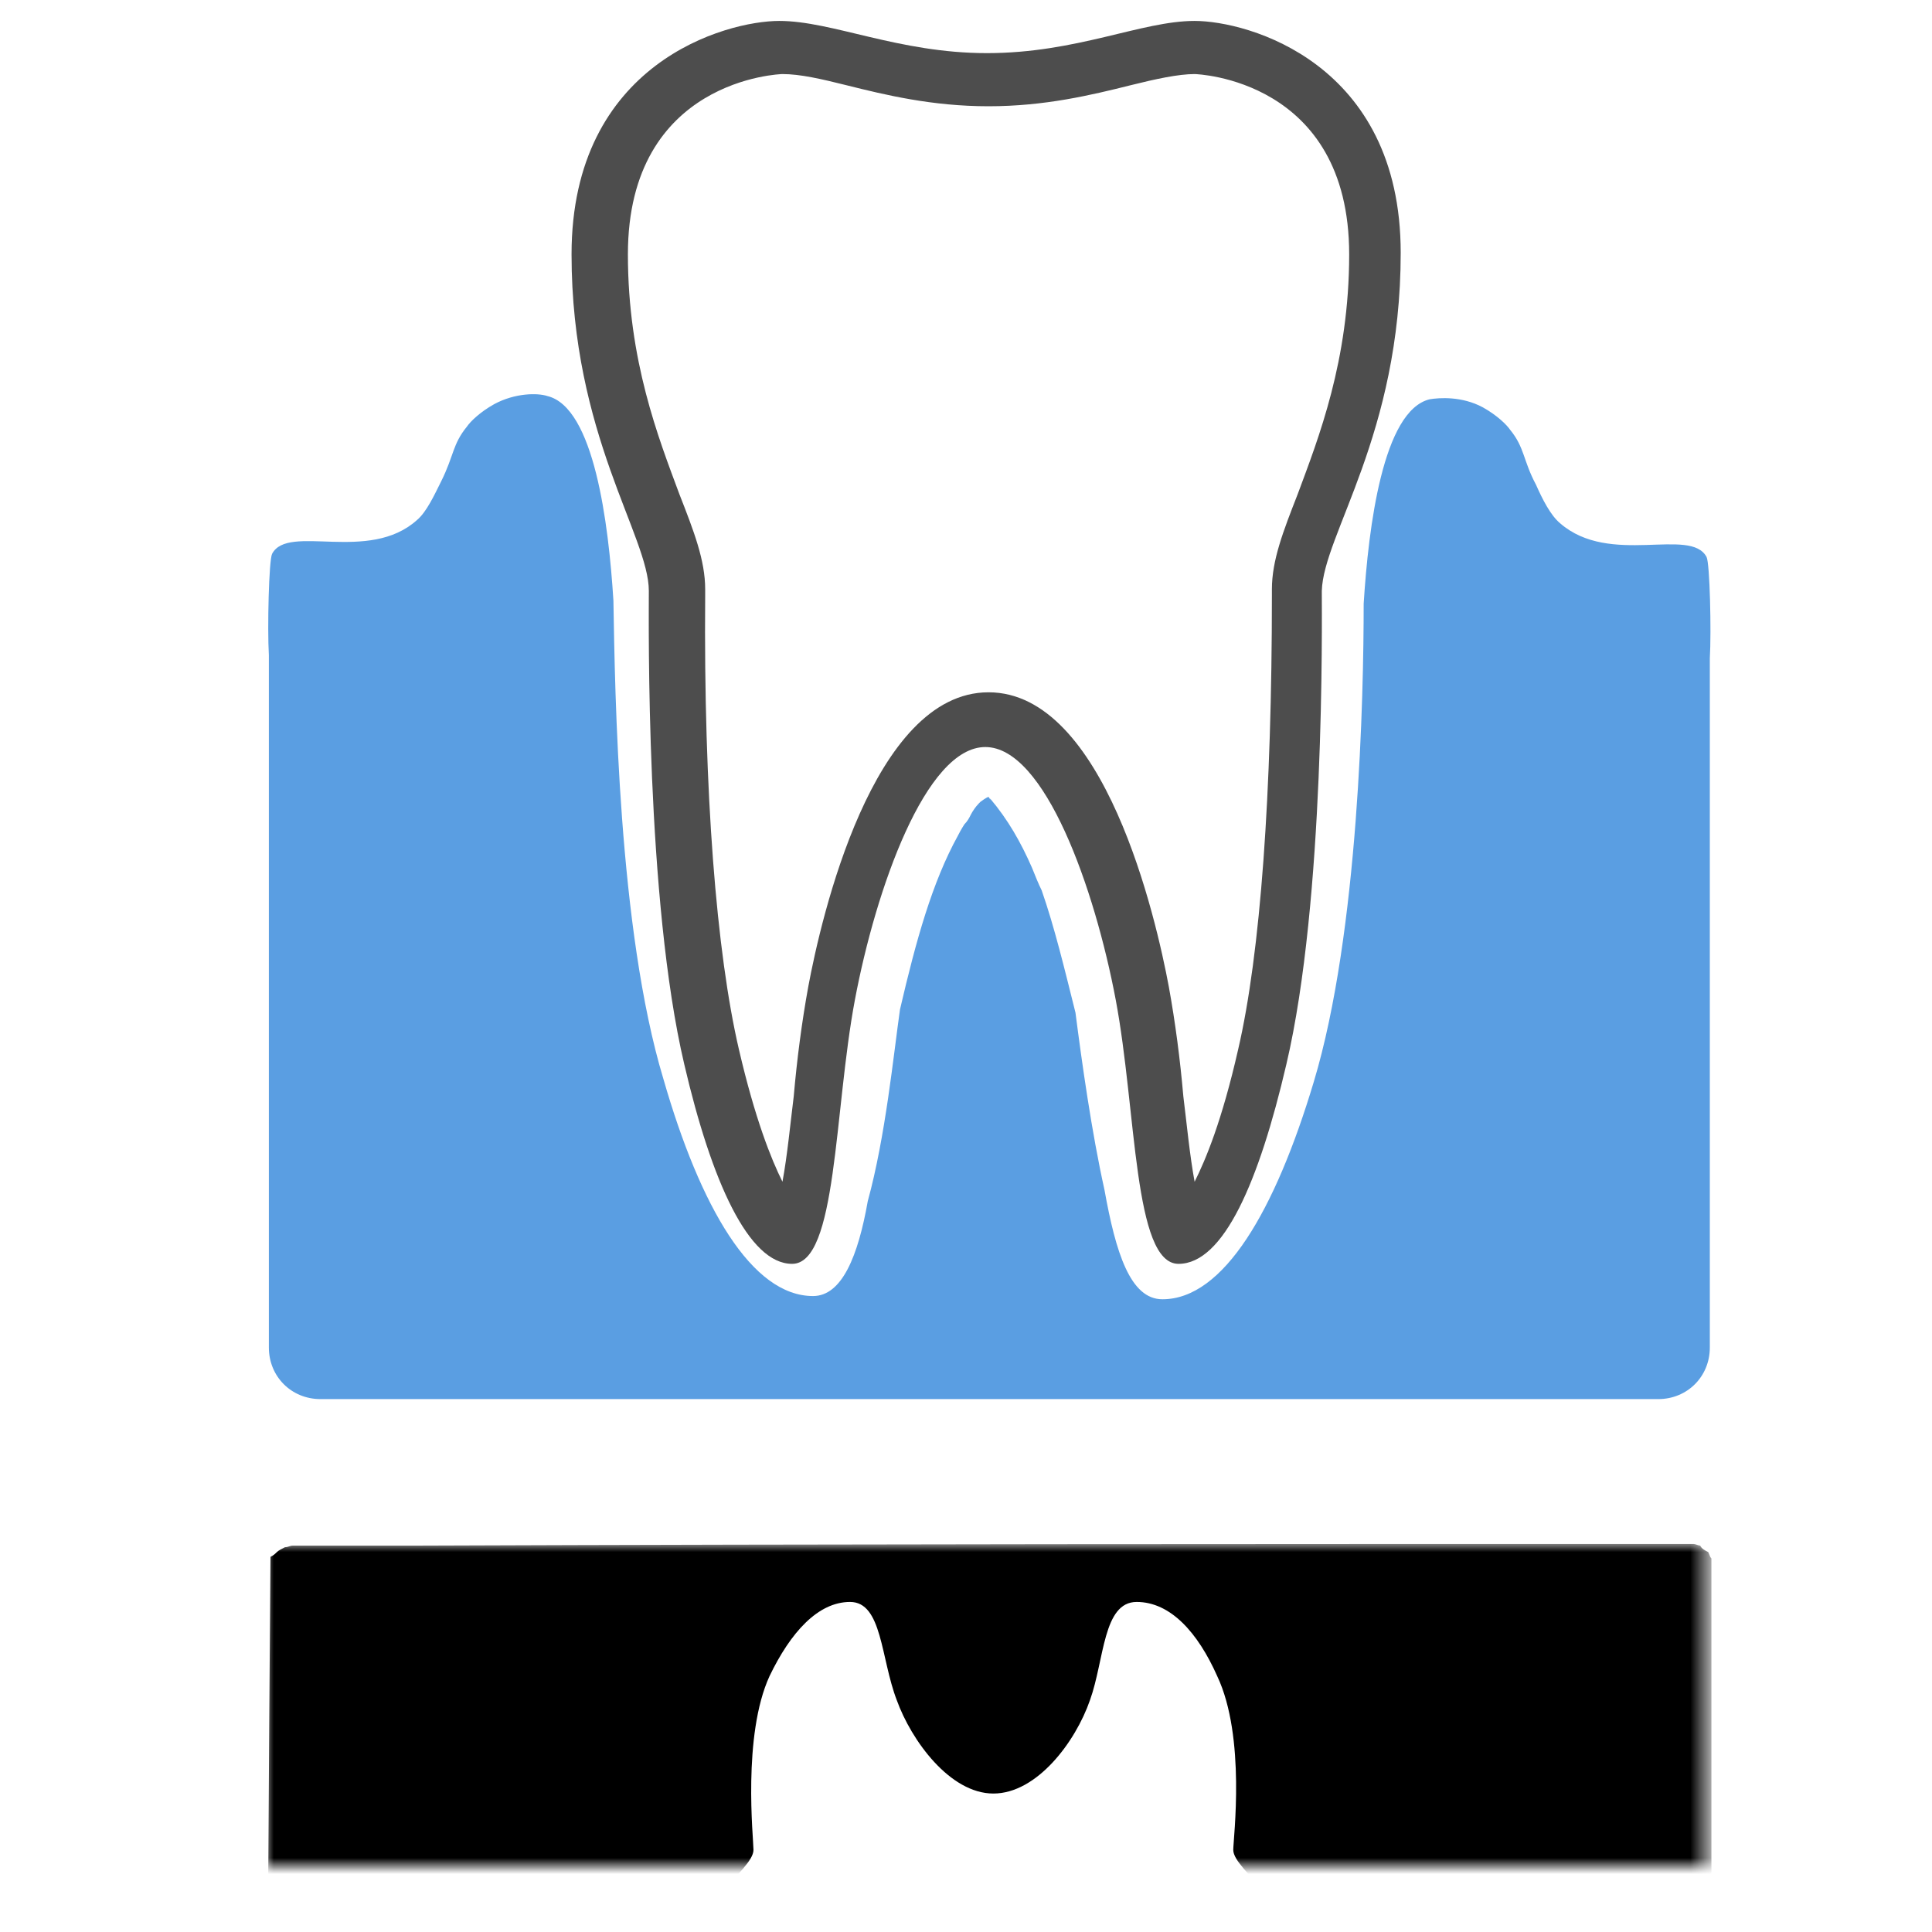 <?xml version="1.0" encoding="utf-8"?>
<!-- Generator: Adobe Illustrator 21.0.2, SVG Export Plug-In . SVG Version: 6.00 Build 0)  -->
<svg version="1.1" id="Layer_1" xmlns="http://www.w3.org/2000/svg" xmlns:xlink="http://www.w3.org/1999/xlink" x="0px" y="0px"
	 viewBox="0 0 120 120" style="enable-background:new 0 0 120 120;" xml:space="preserve">
<style type="text/css">
	.st0{fill:none;}
	.st1{fill:#FFFFFF;}
	.st2{fill:#5A9EE2;}
	.st3{fill:#4D4D4D;}
	.st4{filter:url(#Adobe_OpacityMaskFilter);}
	.st5{fill:url(#SVGID_2_);}
	.st6{mask:url(#SVGID_1_);}
</style>
<g>
	<path class="st0" d="M64.4,55.2c-0.2-0.5-0.4-0.9-0.6-1.4C64.1,54.3,64.3,54.8,64.4,55.2z"/>
	<path class="st0" d="M59.6,51.3c0.2-0.3,0.3-0.4,0.4-0.6c-0.3,0.4-0.6,0.9-0.8,1.3C59.4,51.7,59.6,51.3,59.6,51.3z"/>
	<path class="st0" d="M55.7,62.8c-0.9,3.8-1.3,8.4-1.9,11.9C54.7,70.7,55.3,65.6,55.7,62.8z"/>
	<path class="st0" d="M68.3,73.8c-0.6-3.4-1-7.5-1.8-11C67,66,67.5,70.3,68.3,73.8z"/>
	<path class="st0" d="M60.6,50c0,0,0.1-0.1,0.1-0.1c0,0,0.4-0.3,0.5-0.3c0,0,0.1,0.1,0.1,0.2c0,0,0-0.1,0-0.1
		c-0.1-0.1-0.1-0.2-0.2-0.3C60.9,49.5,60.8,49.8,60.6,50z"/>
	<path class="st0" d="M43.7,36.6V37c0,0.1,0,0.3,0,0.4h17.2h0.4H79l0-0.7v-0.4c-0.5-1.8,0.2-3.6,1.1-5.8c1.3-3.4,3.2-8.1,3.2-14.6
		c0-10.7-9.5-11-9.6-11c-1.1,0-2.4,0.3-4,0.7C67.4,6.3,59.8,7,59.8,7v0c0,0,1.4,0,1.3,0c-0.1,0,0.3,0,0.3,0v0.2
		C58,7.2,55.1,6.5,52.8,6c-1.6-0.4-3.1-0.7-4.1-0.7c-0.1,0-9.8,0.3-9.8,11c0,6.5,1.9,11.2,3.3,14.6C43,33.1,43.7,34.9,43.7,36.6z"/>
	<path class="st1" d="M49.7,80.9c1.9,0,2.8-2.5,3.4-5.9c0.7-3.5,1.1-8.1,2-11.9c1-4.3,1.9-7.9,3.6-10.8c0.3-0.5,0.5-0.9,0.8-1.3
		c0.2-0.3,0.4-0.5,0.5-0.7c0.2-0.2,0.4-0.4,0.5-0.7c0.1,0.1,0.2,0.2,0.2,0.3c1,1.2,1.9,2.7,2.6,4.3c0.2,0.4,0.4,0.9,0.6,1.4
		c0.8,2.2,1.5,4.8,2.1,7.6c0.8,3.5,1.2,7.6,1.8,11c0.7,3.9,1.5,6.8,3.6,6.8c3.8,0,7-5.5,9.3-13.5c2.8-9.3,3-23.9,3.1-29.7
		c0-0.1,0-0.2,0-0.3h-2.6c0,3.9,0,19.1-2.3,28.5c-1.8,7.3-4.1,12.4-6.9,12.4c-2.8,0-2.7-9.5-4-16.4c-1.3-6.9-4.5-15.7-8.3-15.7v0.1
		c-3.6,0.6-6.6,9-7.8,15.6c-1.3,6.9-1.2,16.4-4,16.4c-2.8,0-5.2-5.1-6.9-12.4c-2.2-9.3-2.3-24.5-2.3-28.5l-1.4,0l0,0
		c0,5.4,0.2,20.5,3.1,30C42.8,75.4,45.9,80.9,49.7,80.9z"/>
	<path class="st2" d="M106,34.6c-1-1.9-6,0.6-9.1-2.1c-0.6-0.5-1.1-1.5-1.5-2.4c-0.8-1.5-0.7-2.3-1.6-3.4c-0.2-0.3-0.8-0.9-1.7-1.4
		c-1.3-0.7-2.7-0.6-3.3-0.5c-2.9,0.7-3.8,7.9-4.1,12.7c0,5.7-0.3,20.4-3.1,29.7c-2.4,8-5.6,13.5-9.4,13.5c-2,0-2.9-2.9-3.6-6.8
		c-0.8-3.6-1.4-7.9-1.8-11c-0.7-2.8-1.3-5.3-2.1-7.6c-0.2-0.4-0.4-0.9-0.6-1.4c-0.7-1.6-1.5-3-2.6-4.3c0,0,0,0.1,0,0.1
		c0-0.1-0.1-0.2-0.1-0.2c-0.1,0-0.5,0.3-0.5,0.3c0,0-0.1,0.1-0.1,0.1c-0.2,0.2-0.4,0.5-0.5,0.7c-0.1,0.2-0.2,0.4-0.4,0.6
		c0,0-0.2,0.3-0.4,0.7c-1.6,2.9-2.6,6.5-3.6,10.8c-0.4,2.8-0.9,7.9-2,11.9c-0.6,3.4-1.6,5.9-3.4,5.9c-3.8,0-7-5.5-9.3-13.5
		c-2.8-9.3-3-23.9-3.1-29.7c-0.3-4.8-1.2-12-4.1-12.7c-0.6-0.2-2-0.2-3.3,0.5c-0.9,0.5-1.5,1.1-1.7,1.4c-0.9,1.1-0.8,1.8-1.6,3.4
		c-0.4,0.8-0.9,1.9-1.5,2.4c-3,2.7-8,0.2-9,2.1c-0.2,0.4-0.3,4.6-0.2,6.3c0,0.1,0,0.1,0,0.2v42.8c0,1.8,1.4,3.2,3.2,3.2h41.2h0.4
		H103c1.8,0,3.2-1.4,3.2-3.2V41.1c0-0.1,0-0.1,0-0.2C106.3,39.2,106.2,35,106,34.6z"/>
	<path class="st1" d="M61.4,37.4H44.2c0,12,0.7,21.8,2.1,27.8c1,4.4,2,6.8,2.7,8.2c0.3-1.6,0.5-3.7,0.7-5.3c0.2-2.3,0.5-4.6,0.9-6.8
		c0.8-4.2,3.8-17.7,10.8-18.2v0c7.3,0,10.4,14,11.2,18.3c0.4,2.2,0.7,4.5,0.9,6.8c0.2,1.6,0.4,3.7,0.7,5.3c0.7-1.4,1.7-3.9,2.7-8.2
		c1.4-6,2.1-15.8,2.1-27.8H61.8H61.4z"/>
</g>
<path class="st3" d="M87,15.7C87,3.9,77.5,1.3,74.2,1.3c-3.3,0-7.3,2-12.9,2c-5.5,0-9.6-2-12.9-2c-3.3,0-12.9,2.6-12.9,14.5
	c0,11.2,4.8,17.5,4.8,20.9c0,2-0.2,19.2,2.2,29.4c1.7,7.3,4,12.4,6.7,12.4c2.8,0,2.6-9.5,3.9-16.4c1.3-6.9,4.4-15.7,8.1-15.7
	c3.7,0,6.8,8.8,8.1,15.7c1.3,6.9,1.1,16.4,3.9,16.4c2.8,0,5-5.1,6.7-12.4c2.4-10.2,2.2-27.4,2.2-29.4C82.2,33.2,87,27,87,15.7z
	 M79,36.6V37c0,12.2-0.7,22.2-2.1,28.2c-1,4.4-2,6.8-2.7,8.2c-0.3-1.6-0.5-3.7-0.7-5.3c-0.2-2.3-0.5-4.6-0.9-6.8
	C71.8,57,68.6,43,61.4,43S51,57,50.2,61.3c-0.4,2.2-0.7,4.5-0.9,6.8c-0.2,1.6-0.4,3.7-0.7,5.3c-0.7-1.4-1.7-3.9-2.7-8.2
	c-1.4-6-2.2-16-2.1-28.2v-0.4c0-1.8-0.7-3.6-1.6-5.9c-1.3-3.5-3.2-8.3-3.2-14.9c0-10.9,9.5-11.2,9.6-11.2c1.1,0,2.4,0.3,4,0.7
	c2.4,0.6,5.3,1.3,8.8,1.3c3.5,0,6.4-0.7,8.8-1.3c1.6-0.4,3-0.7,4-0.7c0.1,0,9.6,0.3,9.6,11.2c0,6.6-1.9,11.4-3.2,14.9
	C79.7,33,79,34.8,79,36.6z"/>
<defs>
	<filter id="Adobe_OpacityMaskFilter" filterUnits="userSpaceOnUse" x="16.5" y="95.9" width="89.7" height="40">
		<feColorMatrix  type="matrix" values="1 0 0 0 0  0 1 0 0 0  0 0 1 0 0  0 0 0 1 0"/>
	</filter>
</defs>
<mask maskUnits="userSpaceOnUse" x="16.5" y="95.9" width="89.7" height="40" id="SVGID_1_">
	<g class="st4">
		<linearGradient id="SVGID_2_" gradientUnits="userSpaceOnUse" x1="61.364" y1="115.933" x2="61.364" y2="95.933">
			<stop  offset="0" style="stop-color:#000000"/>
			<stop  offset="1" style="stop-color:#4D4D4D"/>
		</linearGradient>
		<rect x="16.5" y="95.9" class="st5" width="89.7" height="20"/>
	</g>
</mask>
<path class="st6" d="M105.6,96c-0.1,0-0.3-0.1-0.4-0.1c-26.5,0-52.9,0-79.4,0.1c-2.5,0-5.1,0-7.6,0c-0.2,0-0.3,0.1-0.5,0.1
	c-0.2,0.1-0.4,0.2-0.5,0.3c-0.1,0.1-0.2,0.2-0.4,0.3c-0.1,13.1-0.2,26.1-0.2,39.2h89.7V96.8c-0.1-0.1-0.1-0.2-0.2-0.4
	C105.9,96.3,105.7,96.2,105.6,96z M24,133.9h-3.7v-2H24V133.9z M42.7,133.9h-15v-2h15V133.9z M71.4,127.9c-2.4,0-5.5-0.9-9.6-0.9
	c-4.1,0-7.1,0.9-9.6,0.9c-2.4,0-9.6-1-9.6-5.3c0-4.1,4.2-6.4,4.2-7.7c0-0.7-0.7-7.1,1-10.8c1.3-2.7,3-4.6,5-4.6c2,0,1.9,3.5,2.9,6.1
	c0.9,2.5,3.3,5.8,6,5.8c2.7,0,5.1-3.2,6-5.8c0.9-2.5,0.8-6.1,2.9-6.1c2.1,0,3.8,1.9,5,4.6c1.8,3.8,1,10.1,1,10.8
	c0,1.3,4.2,3.6,4.2,7.7C81,127,73.9,127.9,71.4,127.9z"/>
</svg>
